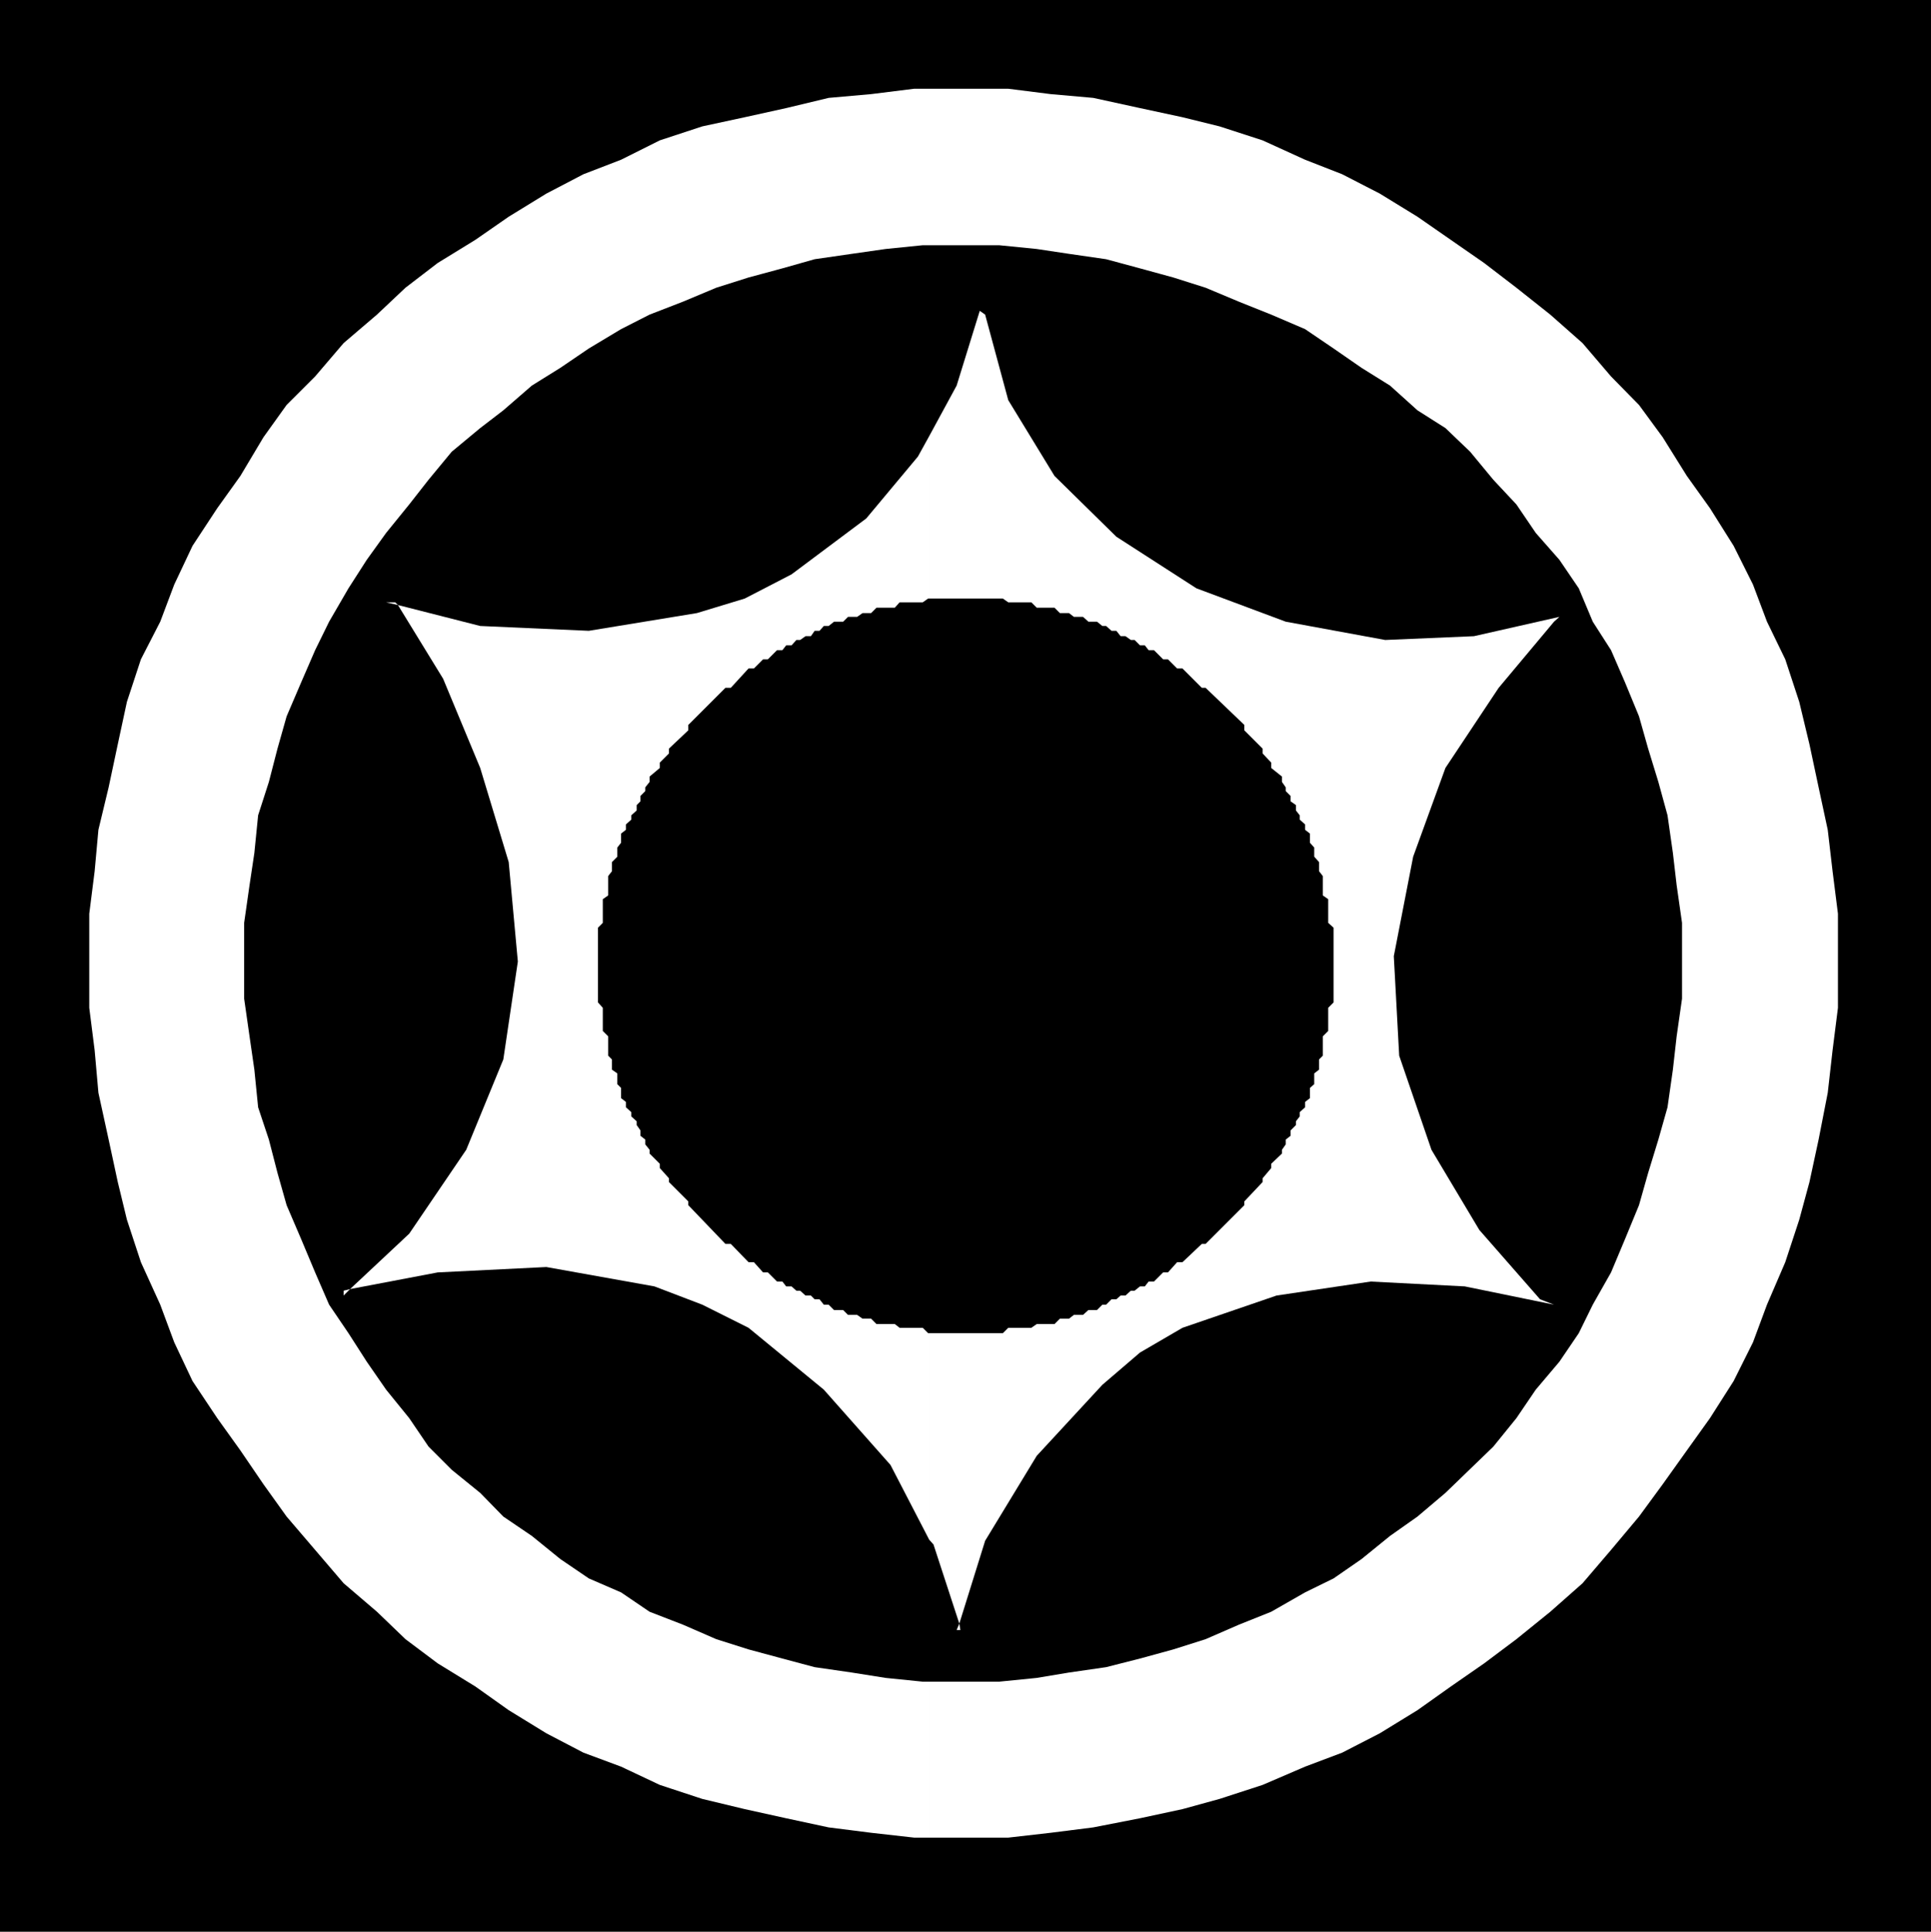 <svg xmlns="http://www.w3.org/2000/svg" width="359.102" height="359.199"><path d="M0 0v359.2h359.102V0H0"/><path fill="#fff" d="M172.8 341.7h14.7l7.902-.903 7.899-1 8.699-1.7 7.902-1.699 6.899-1.898 8-2.602 7.902-3.398 6.899-2.602 7-3.601 7-4.297 6.199-4.402 6.199-4.301 6-4.5 6.3-5.098 6-5.3 5.302-6.2L304.8 282l4.402-6 4.5-6.3 4.297-6 4.402-6.903 3.598-7.2 2.602-7L332 234.7l2.602-7.902 1.898-7 1.703-7.899 1.7-8.699.898-7.902 1-7.899v-17.5l-1-7.898-.899-7.703-1.699-7.899-1.703-8-1.898-7.898-2.602-7.902-3.398-7L326 108.7l-3.598-7.199-4.402-7-4.297-6-4.5-7.203-4.402-6L299.6 70l-5.3-6.203-6-5.297-6.301-5-6-4.602-12.398-8.601-7-4.297-7-3.602-6.899-2.699-7.902-3.601-8-2.598-6.899-1.703-7.902-1.7-8.7-1.898-7.898-.699-7.902-1h-14.7v29.098h13l7 .699 6 .902 6.903 1L212 49.9l6.203 1.699 6 1.902 6.2 2.598 6 2.402 6.3 2.7L248 64.796l5.203 3.601L258.5 71.7l5.102 4.598 5.199 3.3L273.402 84l4.301 5.2L282 93.796l3.602 5.3 4.398 5 3.602 5.301 2.601 6.2 3.399 5.3 2.601 6 2.598 6.301 1.699 6 1.902 6.2 1.7 6.199 1 7 .699 6 1 7v14.101l-1 7-.7 6.2-1 7-1.699 6-1.902 6.199-1.7 6-2.597 6.3-2.601 6.2-3.399 6-2.601 5.3L290 253.2l-4.398 5.2-3.602 5.3-4.297 5.301-8.902 8.598-5.2 4.402-5.101 3.598-5.297 4.3L248 293.5l-5.297 2.598-6.3 3.601-6 2.399-6.2 2.699-6 1.902-6.203 1.7-6.297 1.601-6.902 1-6 1-7 .7h-13v29"/><path fill="#fff" d="M172.8 312.7h-1.198l-6.899-.7-6.3-1-6.903-1-6-1.602-6.297-1.699-6-1.902-6.203-2.7-6.2-2.398-5.3-3.601-6-2.598-5.297-3.602-5.3-4.3L93.601 282l-4.301-4.402-5.3-4.301L79.703 269l-3.601-5.3-4.301-5.302-3.598-5.199-3.402-5.3-3.598-5.301-2.601-6-2.602-6.2-2.7-6.3-1.698-6-1.602-6.2-2-6-.7-7-.898-6.199-1-7v-14.101l1-7 .899-6 .699-7 2-6.2 1.602-6.199 1.699-6L56 126.9l2.602-6 2.601-5.301 3.598-6.2 3.402-5.3 3.598-5 4.3-5.301 3.602-4.598L84 84l5.3-4.402 4.302-3.301 5.3-4.598 5.301-3.3 5.297-3.602 6-3.598 5.3-2.699 6.2-2.402 6.203-2.598 6-1.902 6.297-1.7 6-1.699 6.902-1 6.301-.902 6.899-.7h1.199V16.5H170l-8 1-7.898.7-7.899 1.898-7.703 1.699-7.898 1.703-7.899 2.598-7.203 3.601-7 2.7L101.602 36l-7 4.297-6.2 4.3-7 4.301-6 4.602-5.3 5-6.2 5.297-5.3 6.203-5.301 5.297-4.301 6-4.297 7.203-4.3 6-4.602 7-3.399 7.2-2.601 6.898-3.598 7-2.601 7.902-1.7 7.898-1.699 8-1.902 7.899-.7 7.703-1 7.898v17.5l1 7.899.7 7.902 1.902 8.7 1.7 7.898 1.699 7 2.601 7.902 3.598 7.899 2.601 7 3.399 7.199 4.601 6.902 4.301 6L49 276l4.3 6 10.602 12.398 6.2 5.301 5.3 5.098 6 4.5 7 4.3 6.2 4.403 7 4.297 6.898 3.601 7 2.602 7.203 3.398 7.899 2.602 7.898 1.898 7.703 1.7 7.899 1.699 7.898 1 8 .902h2.8v-29"/><path fill="#fff" d="m172.8 286.297.802.902 4.8 14.7 4.801-15.399 9.598-15.8L205 257.5l7-6 7.902-4.602 17.5-6 17.5-2.601 17.5.902L289 242.598l-2.598-1-11.3-12.899-8.899-14.902-6-17.5-1-18.5 3.598-18.5 6-16.5 9.902-14.899 10.297-12.3 1-.899-15.898 3.598-16.5.703-18.5-3.402-16.602-6.2-14.898-9.601-11.5-11.297-8.602-14.102-4.297-15.898-1-.703-4.3 13.902-5.102 9.399v30.199H186.5l1 .703h4.3l1 1h3.302l1 1h1.699l.902.7h1.7l1 .898H204l1 .8h.703l1 .899h.899l.8 1h.899l1 .703H211l1 1h.902l.7.898h1l1.699 1.7h.902l1.7 1.699h1l3.597 3.601h.703l7.2 6.899v1l3.398 3.402v.899l1.601 1.699v1l2 1.601v1l.7 1v.7L240 148v1l1 .7v1l.703.898v.8l1 .899v1l.899.703v1.7l.8.898v1.699l.899 1V162l.699.898v3.602l1 .7v4.398l1 .902v13.898l-1 1v4.301l-1 1v3.598l-.7.703v1.898l-.898.7v2l-.8.699v1.902l-.899.7v1l-1 .898v.8l-.703.903v.7l-1 1v1l-.898.698v.899l-.7 1v.703l-2 1.898v.801l-1.601 1.899v.699l-3.399 3.601v.7l-7.199 7.199h-.703l-3.598 3.402h-1l-1.699 1.899h-.902l-1.7 1.699h-1l-.699.902H212l-1 .801h-.7l-1 .898h-.898l-.8.7h-.899l-1 1H205l-1 1h-1.598l-1 .902h-1.699l-.902.7h-1.7l-1 1h-3.3l-1 .698H187.5l-1 1h-13.7v38.399"/><path fill="#fff" d="M172.8 247.898h-.198l-1-1H167.3l-.899-.699H163l-1-1h-1.598l-1-.699h-1.699l-.902-.902h-1.7l-1-1h-.898l-.8-1h-.903l-.7-.7h-1l-1-.898h-.698l-.899-.8h-1l-.703-.903h-1l-1.7-1.7h-.898l-1.699-1.898h-1l-3.3-3.402h-1l-6.903-7.2v-.699l-3.598-3.601v-.7l-1.699-1.898v-.8l-1.902-1.899v-.703l-.801-1v-.899l-.898-.699v-1l-.7-1v-.699l-1-.902v-.801l-1-.899v-1l-.902-.699v-1.902l-.7-.7v-2l-1-.699V197l-.698-.703v-3.598l-1-1v-4.3l-.899-1V172.5l.899-.902v-4.399l1-.699v-3.602l.699-.898v-1.703l1-1v-1.7l.699-.898V155l.902-.703v-1l1-.899v-.8l1-.899v-1l.7-.699v-1l.898-.902v-.7l.8-1v-1l1.903-1.601v-1l1.7-1.7v-.898l3.597-3.402v-1l6.902-6.899h1l3.301-3.601h1l1.7-1.7h.898l1.699-1.699h1l.703-.898h1l.899-1h.699l1-.703h1l.699-1h.902l.801-.899h.899l1-.8h1.699l.902-.899h1.7l1-.699H162l1-1h3.402l.899-1h4.3l1-.703h.2v-30.2l-2.098 3.801-9.601 11.5-13.899 10.399-8.703 4.5-8.898 2.703-20.102 3.297-20.2-.899L74 112.5l8.402 13.7 6.899 16.597 5.3 17.5 1.7 18.5L93.6 197l-6.898 16.797-10.601 15.601-11 10.301 16.3-3.101 20.2-1 20.101 3.601 8.899 3.399 8.601 4.3 14 11.5 12.399 14 7.199 13.899v-38.399M65.102 239.7l-1.2.3v.898zM74 112.5l-.5-.5h-1.7zm104.402 189.398-.5 1.2h.7zm0 0"/></svg>
